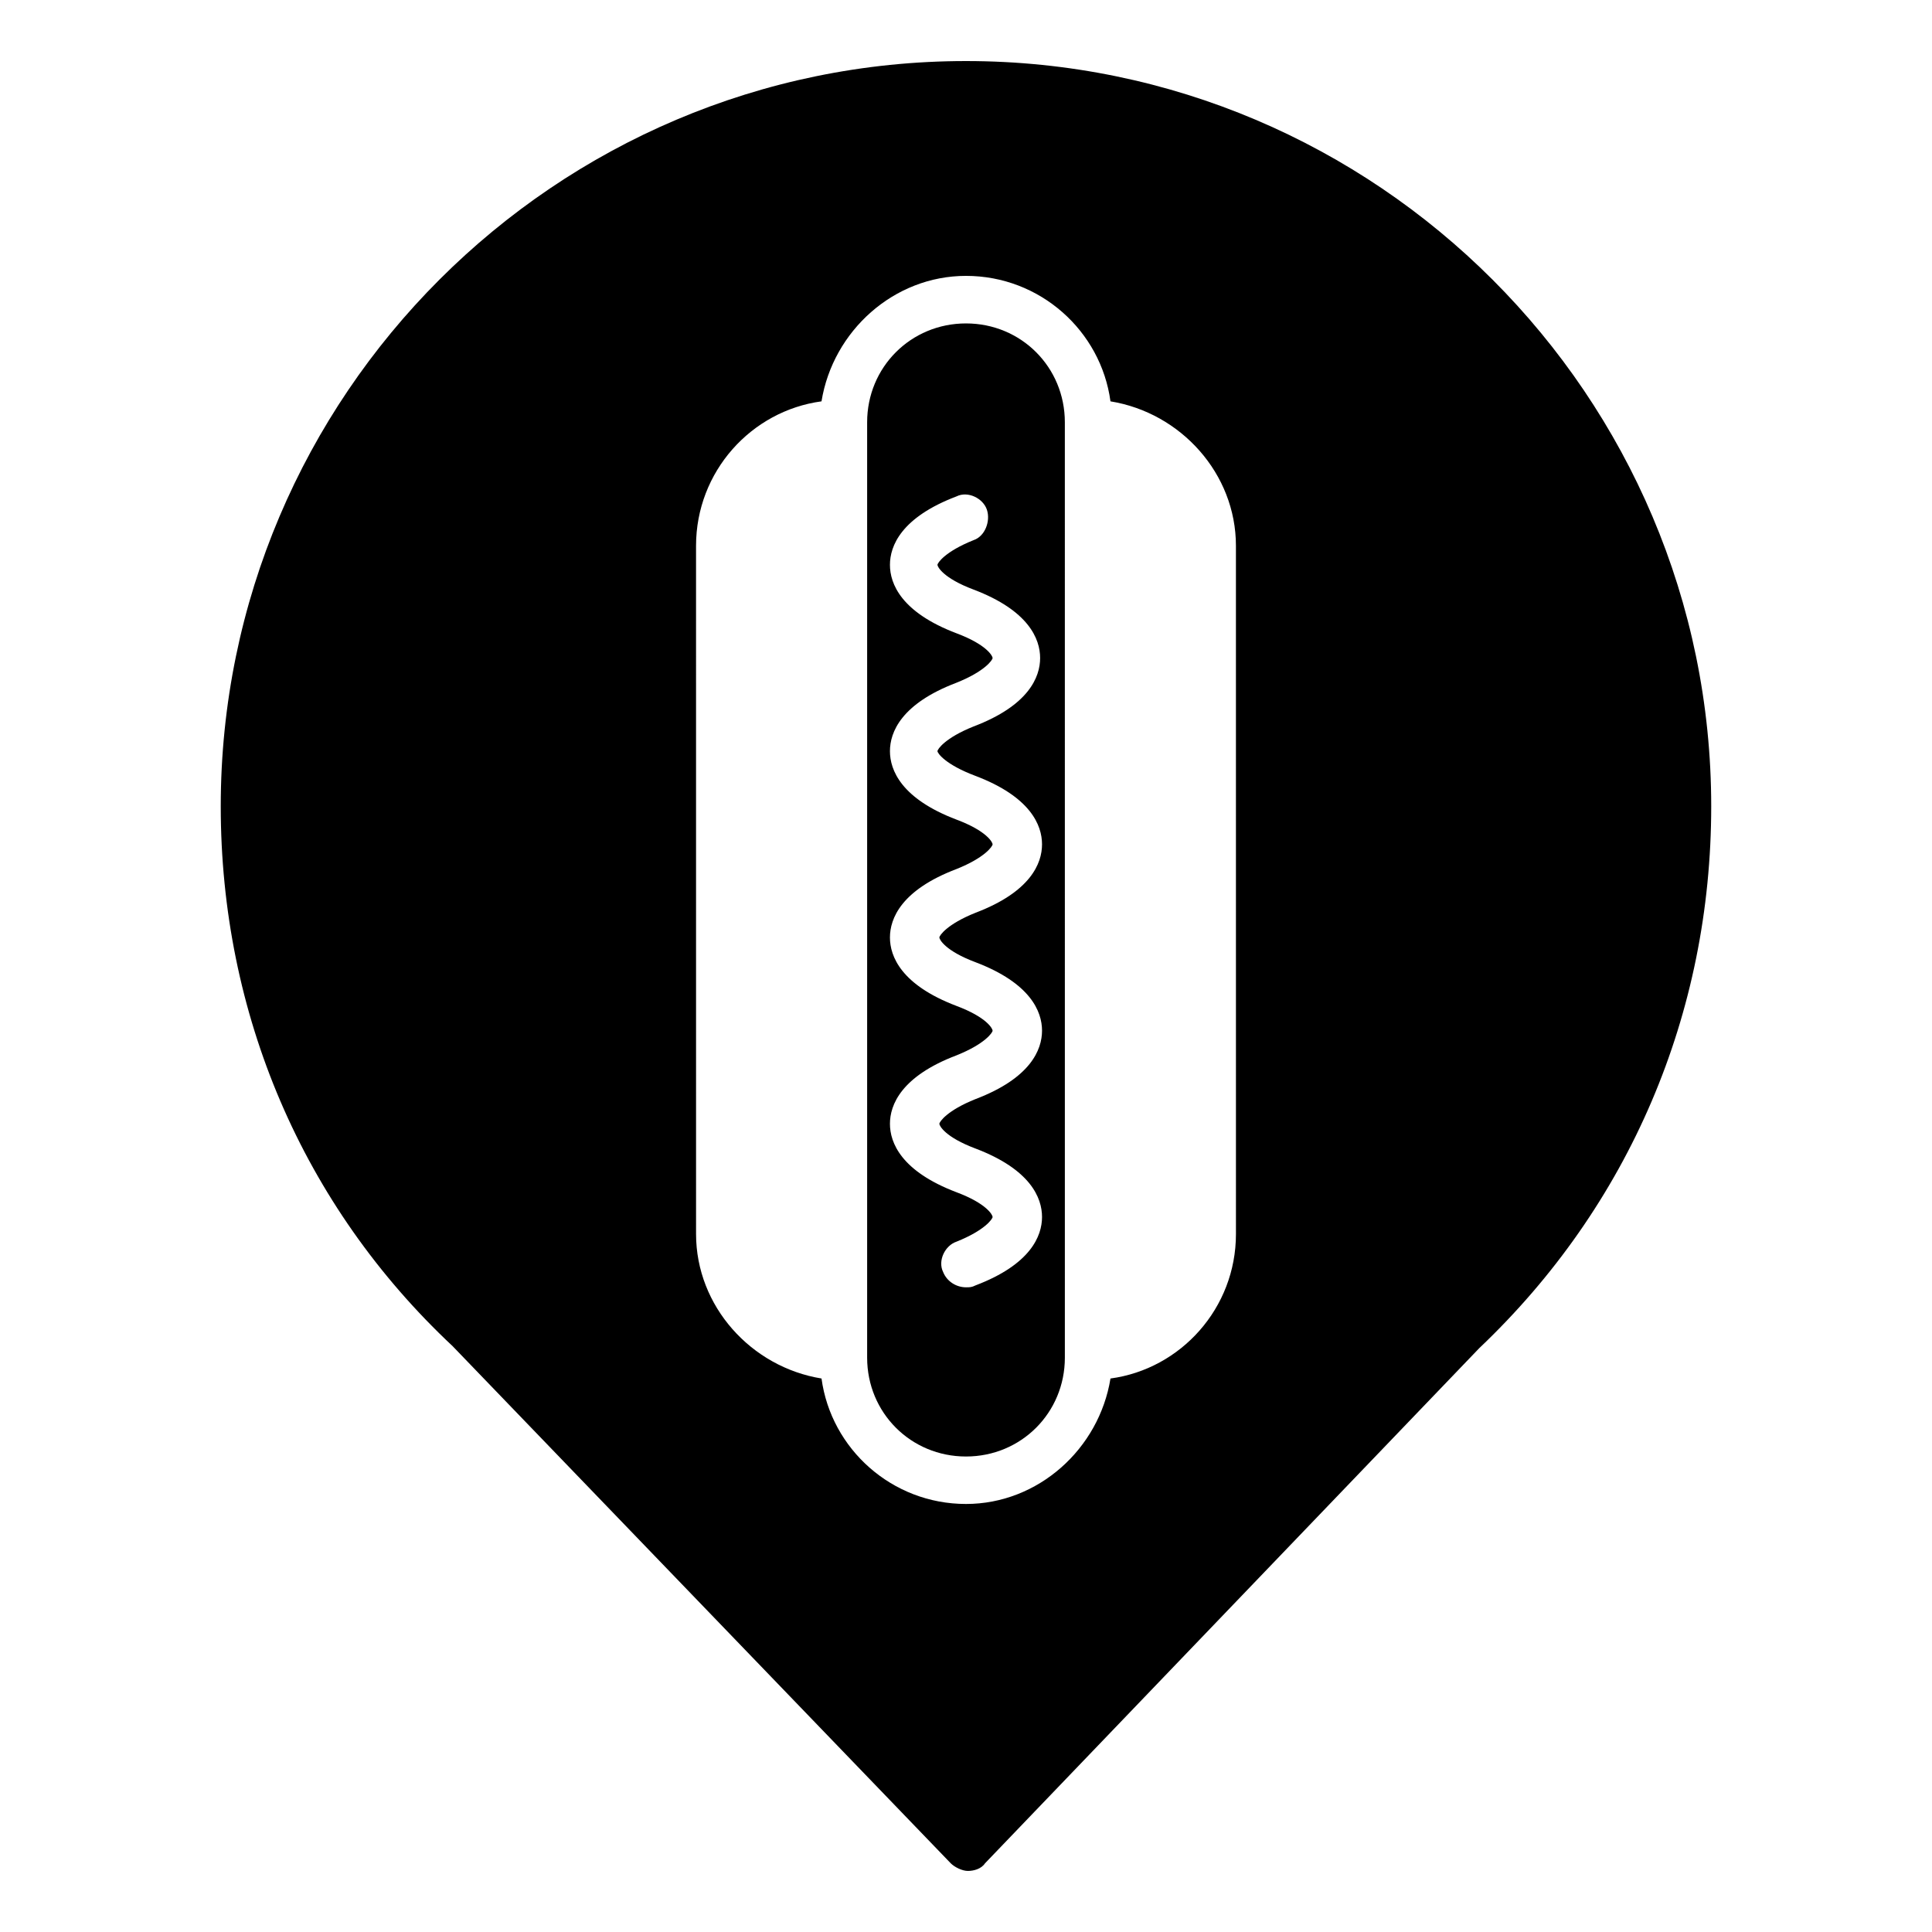 <?xml version="1.0" encoding="UTF-8"?>
<!-- The Best Svg Icon site in the world: iconSvg.co, Visit us! https://iconsvg.co -->
<svg fill="#000000" width="800px" height="800px" version="1.1" viewBox="144 144 512 512" xmlns="http://www.w3.org/2000/svg">
 <g>
  <path d="m400 229.71c-14.609 0-26.199 11.586-26.199 26.199v247.88c0 14.609 11.586 26.199 26.199 26.199 14.609 0 26.199-11.586 26.199-26.199l-0.004-247.88c0-14.613-11.586-26.199-26.195-26.199zm2.516 119.91c14.609 5.543 17.633 13.098 17.633 18.137 0 5.039-3.023 12.594-17.633 18.137-7.559 3.023-9.574 6.047-9.574 6.551s1.512 3.527 9.574 6.551c14.609 5.543 17.633 13.098 17.633 18.137 0 5.039-3.023 12.594-17.633 18.137-7.559 3.023-9.574 6.047-9.574 6.551s1.512 3.527 9.574 6.551c14.609 5.543 17.633 13.098 17.633 18.137 0 5.039-3.023 12.594-17.633 18.137-1.008 0.504-1.512 0.504-2.519 0.504-2.519 0-5.039-1.512-6.047-4.031-1.512-3.023 0.504-7.055 3.527-8.062 7.559-3.023 9.574-6.047 9.574-6.551s-1.512-3.527-9.574-6.551c-14.609-5.543-17.633-13.098-17.633-18.137s3.023-12.594 17.633-18.137c7.559-3.023 9.574-6.047 9.574-6.551s-1.512-3.527-9.574-6.551c-14.609-5.543-17.633-13.098-17.633-18.137s3.023-12.594 17.633-18.137c7.559-3.023 9.574-6.047 9.574-6.551s-1.512-3.527-9.574-6.551c-14.609-5.543-17.633-13.098-17.633-18.137s3.023-12.594 17.633-18.137c7.559-3.023 9.574-6.047 9.574-6.551s-1.512-3.527-9.574-6.551c-14.609-5.543-17.633-13.098-17.633-18.137s3.023-12.594 17.633-18.137c3.023-1.512 7.055 0.504 8.062 3.527 1.008 3.023-0.504 7.055-3.527 8.062-7.559 3.023-9.574 6.047-9.574 6.551s1.512 3.527 9.574 6.551c14.609 5.543 17.633 13.098 17.633 18.137 0 5.039-3.023 12.594-17.633 18.137-7.559 3.023-9.574 6.047-9.574 6.551 0.004 0.504 2.019 3.527 10.078 6.551z"/>
  <path d="m400 160.18c-108.82 0-197.5 88.672-197.5 197.5 0 54.914 21.664 105.8 61.465 143.08l132 137.04c1.008 1.008 3.023 2.016 4.535 2.016 1.512 0 3.527-0.504 4.535-2.016l130.99-136.53c39.801-37.785 61.465-88.672 61.465-143.59 0-108.82-88.672-197.5-197.49-197.5zm71.539 310.85c0 19.648-14.609 35.77-33.25 38.289-3.023 18.641-19.145 33.25-38.289 33.25-19.648 0-35.77-14.609-38.289-33.25-18.641-3.023-33.25-19.145-33.25-38.289l-0.004-182.38c0-19.648 14.609-35.77 33.25-38.289 3.023-18.641 19.145-33.25 38.289-33.25 19.648 0 35.77 14.609 38.289 33.25 18.641 3.023 33.25 19.145 33.25 38.289z"/>
 </g>
</svg>